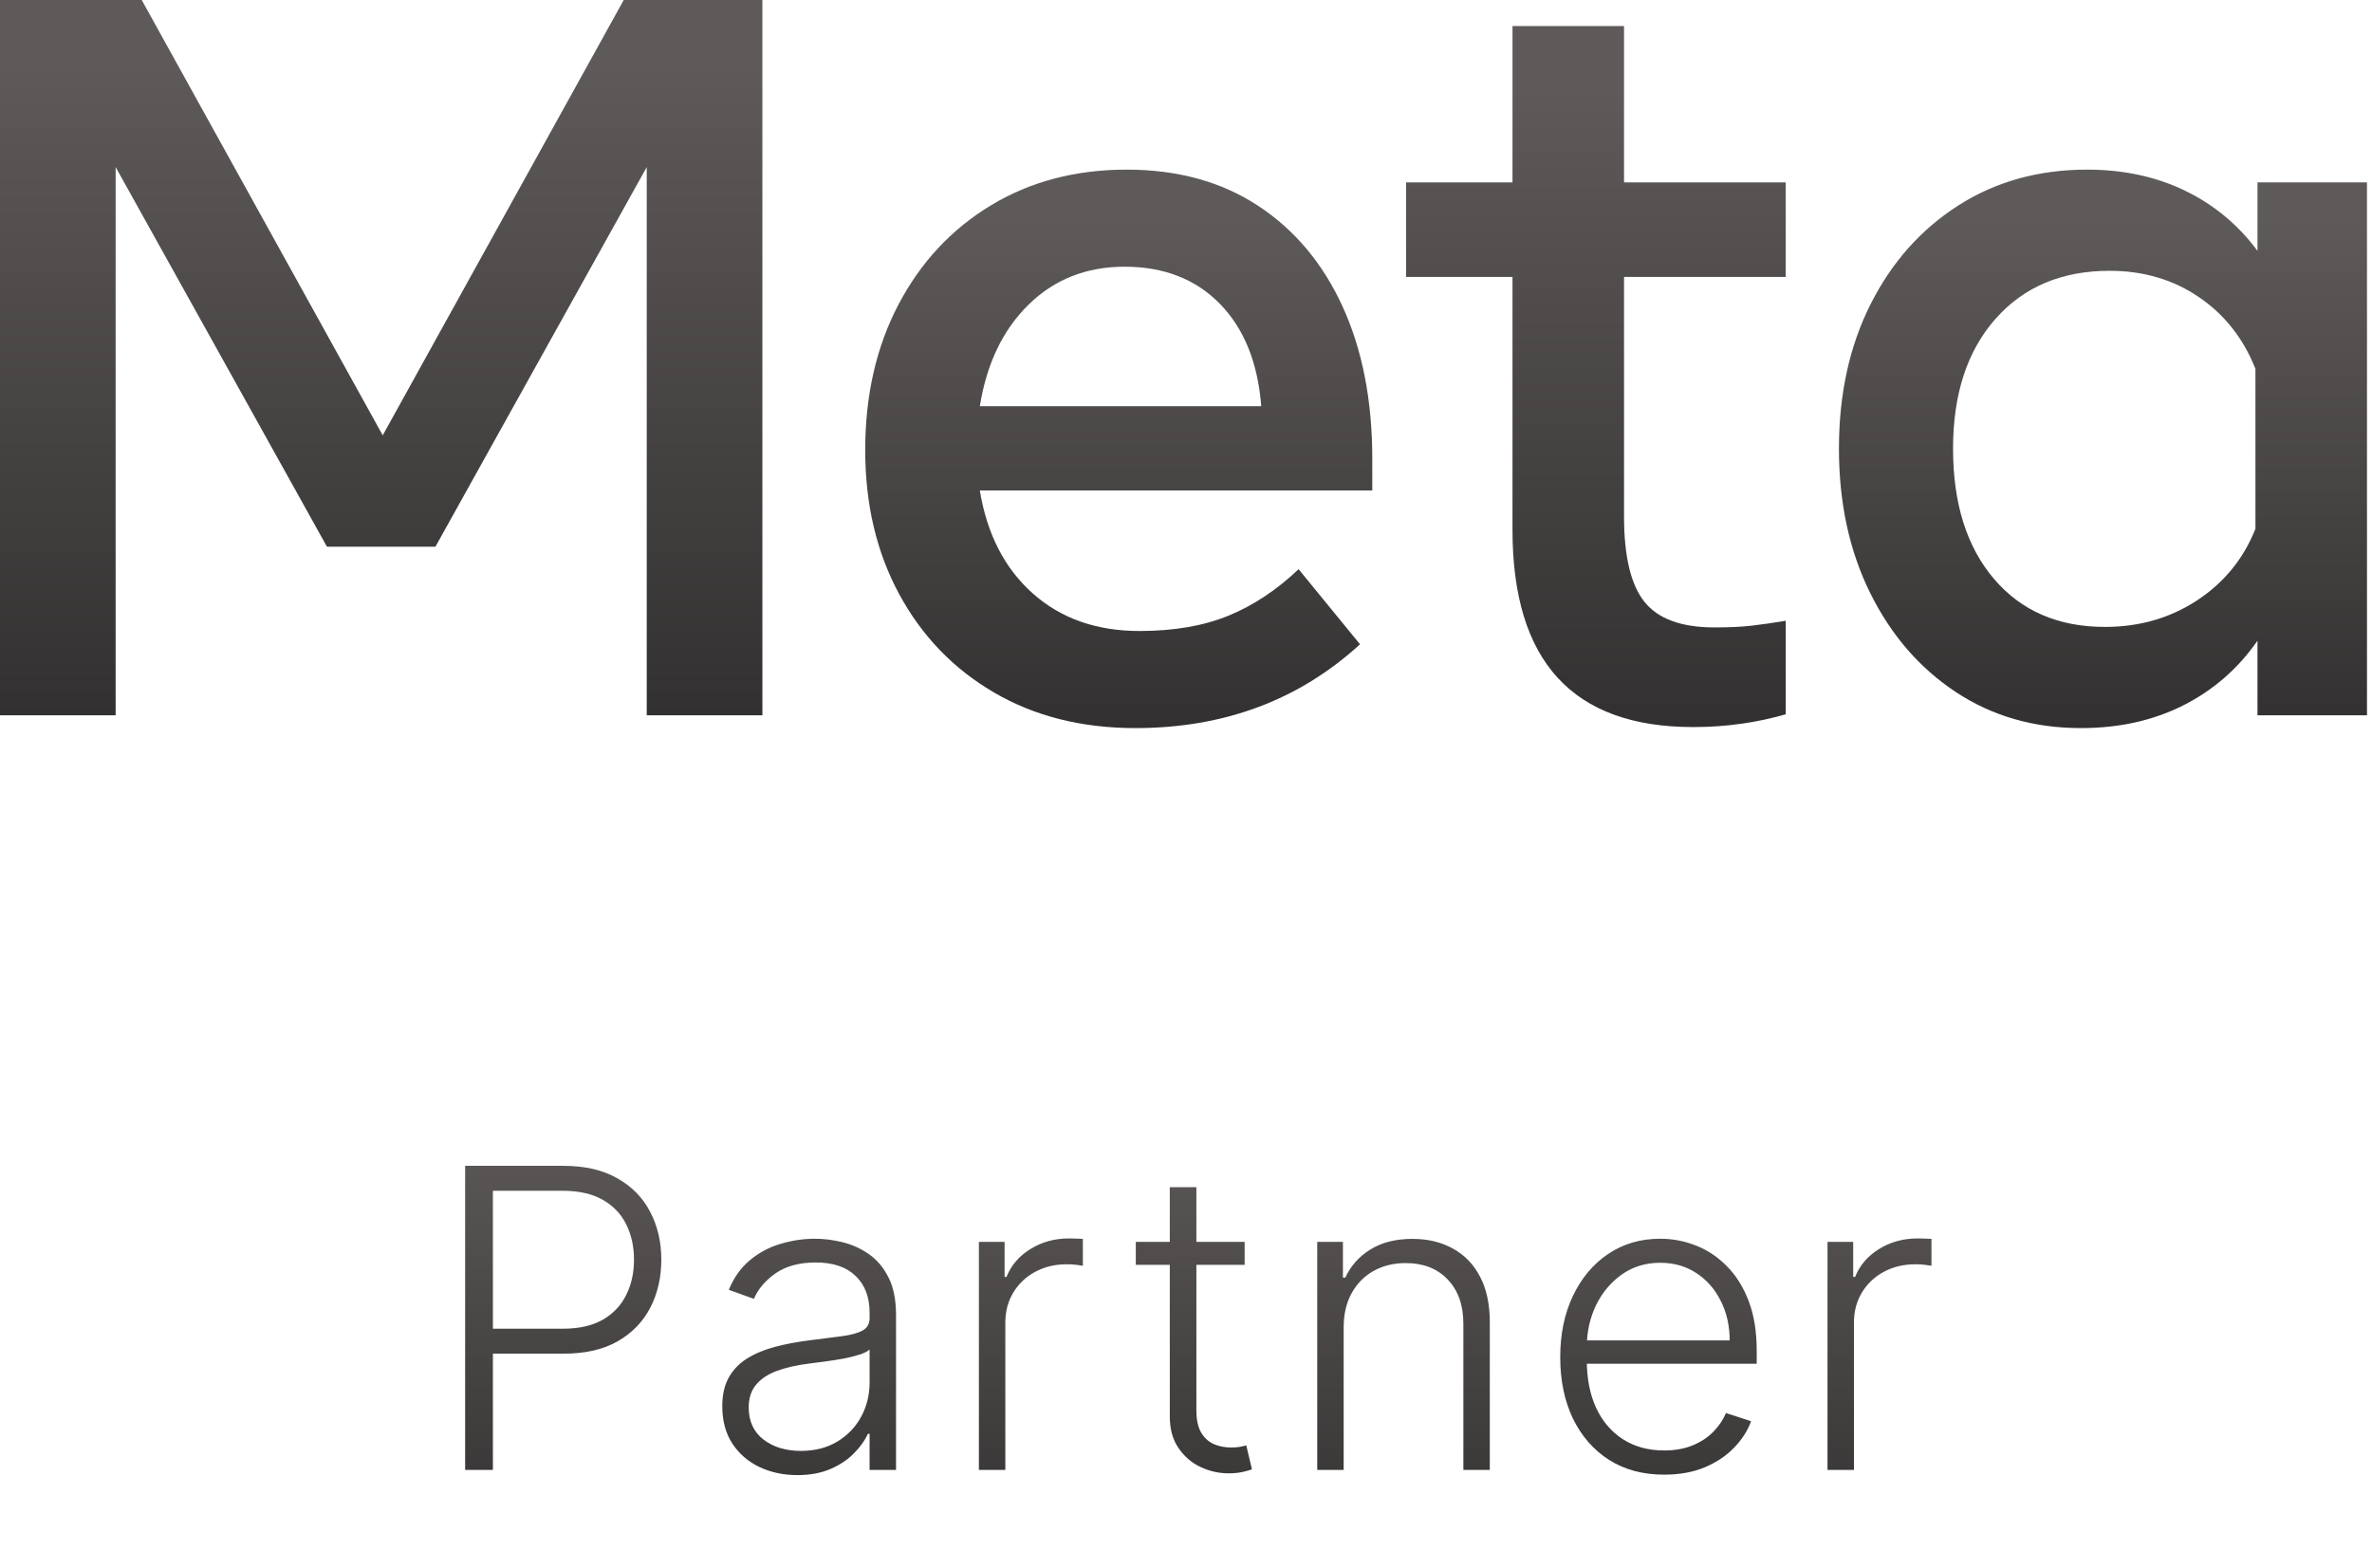 <svg width="363" height="240" viewBox="0 0 363 240" fill="none" xmlns="http://www.w3.org/2000/svg">
<g clip-path="url(#clip0_6_14)">
<path d="M71.182 225V178.455H86.204C89.508 178.455 92.265 179.091 94.477 180.364C96.704 181.621 98.379 183.333 99.5 185.5C100.636 187.667 101.205 190.106 101.205 192.818C101.205 195.53 100.644 197.977 99.523 200.159C98.401 202.326 96.735 204.045 94.523 205.318C92.311 206.576 89.561 207.205 86.273 207.205H74.454V203.386H86.159C88.599 203.386 90.621 202.932 92.227 202.023C93.833 201.098 95.03 199.841 95.818 198.25C96.621 196.659 97.023 194.848 97.023 192.818C97.023 190.788 96.621 188.977 95.818 187.386C95.03 185.795 93.826 184.545 92.204 183.636C90.599 182.727 88.561 182.273 86.091 182.273H75.432V225H71.182ZM122.011 225.795C119.905 225.795 117.981 225.386 116.238 224.568C114.496 223.735 113.109 222.538 112.079 220.977C111.049 219.402 110.534 217.492 110.534 215.25C110.534 213.523 110.859 212.068 111.511 210.886C112.162 209.705 113.087 208.735 114.284 207.977C115.481 207.22 116.897 206.621 118.534 206.182C120.17 205.742 121.973 205.402 123.943 205.159C125.897 204.917 127.549 204.705 128.897 204.523C130.261 204.341 131.299 204.053 132.011 203.659C132.723 203.265 133.079 202.629 133.079 201.75V200.932C133.079 198.553 132.367 196.682 130.943 195.318C129.534 193.939 127.503 193.25 124.852 193.25C122.337 193.25 120.284 193.803 118.693 194.909C117.117 196.015 116.011 197.318 115.375 198.818L111.534 197.432C112.322 195.523 113.412 194 114.806 192.864C116.2 191.712 117.761 190.886 119.488 190.386C121.215 189.871 122.965 189.614 124.738 189.614C126.072 189.614 127.458 189.788 128.897 190.136C130.352 190.485 131.7 191.091 132.943 191.955C134.185 192.803 135.193 193.992 135.965 195.523C136.738 197.038 137.125 198.962 137.125 201.295V225H133.079V219.477H132.829C132.344 220.508 131.625 221.508 130.67 222.477C129.715 223.447 128.518 224.242 127.079 224.864C125.64 225.485 123.95 225.795 122.011 225.795ZM122.556 222.091C124.708 222.091 126.572 221.614 128.147 220.659C129.723 219.705 130.935 218.439 131.784 216.864C132.647 215.273 133.079 213.523 133.079 211.614V206.568C132.776 206.856 132.268 207.114 131.556 207.341C130.859 207.568 130.049 207.773 129.125 207.955C128.215 208.121 127.306 208.265 126.397 208.386C125.488 208.508 124.67 208.614 123.943 208.705C121.973 208.947 120.291 209.326 118.897 209.841C117.503 210.356 116.435 211.068 115.693 211.977C114.95 212.871 114.579 214.023 114.579 215.432C114.579 217.553 115.337 219.197 116.852 220.364C118.367 221.515 120.268 222.091 122.556 222.091ZM149.806 225V190.091H153.738V195.455H154.033C154.73 193.697 155.942 192.28 157.67 191.205C159.412 190.114 161.382 189.568 163.579 189.568C163.912 189.568 164.283 189.576 164.692 189.591C165.101 189.606 165.442 189.621 165.715 189.636V193.75C165.533 193.72 165.215 193.674 164.76 193.614C164.306 193.553 163.813 193.523 163.283 193.523C161.465 193.523 159.844 193.909 158.42 194.682C157.01 195.439 155.897 196.492 155.079 197.841C154.26 199.189 153.851 200.727 153.851 202.455V225H149.806ZM190.476 190.091V193.614H173.817V190.091H190.476ZM179.021 181.727H183.09V215.886C183.09 217.341 183.34 218.485 183.84 219.318C184.34 220.136 184.991 220.72 185.794 221.068C186.597 221.402 187.453 221.568 188.362 221.568C188.893 221.568 189.347 221.538 189.726 221.477C190.105 221.402 190.438 221.326 190.726 221.25L191.59 224.909C191.196 225.061 190.711 225.197 190.135 225.318C189.559 225.455 188.847 225.523 187.999 225.523C186.514 225.523 185.082 225.197 183.703 224.545C182.34 223.894 181.218 222.924 180.34 221.636C179.461 220.348 179.021 218.75 179.021 216.841V181.727ZM205.629 203.182V225H201.583V190.091H205.515V195.568H205.879C206.697 193.78 207.97 192.348 209.697 191.273C211.439 190.182 213.591 189.636 216.152 189.636C218.5 189.636 220.561 190.129 222.333 191.114C224.121 192.083 225.508 193.515 226.492 195.409C227.492 197.303 227.992 199.629 227.992 202.386V225H223.947V202.636C223.947 199.773 223.144 197.508 221.538 195.841C219.947 194.174 217.811 193.341 215.129 193.341C213.296 193.341 211.667 193.735 210.242 194.523C208.818 195.311 207.689 196.447 206.856 197.932C206.038 199.402 205.629 201.152 205.629 203.182ZM254.68 225.727C251.422 225.727 248.604 224.97 246.225 223.455C243.846 221.924 242.005 219.811 240.702 217.114C239.414 214.402 238.77 211.28 238.77 207.75C238.77 204.235 239.414 201.114 240.702 198.386C242.005 195.644 243.801 193.5 246.089 191.955C248.392 190.394 251.051 189.614 254.066 189.614C255.96 189.614 257.786 189.962 259.543 190.659C261.301 191.341 262.877 192.394 264.27 193.818C265.68 195.227 266.793 197.008 267.611 199.159C268.43 201.295 268.839 203.826 268.839 206.75V208.75H241.566V205.182H264.702C264.702 202.939 264.248 200.924 263.339 199.136C262.445 197.333 261.195 195.909 259.589 194.864C257.998 193.818 256.157 193.295 254.066 193.295C251.854 193.295 249.907 193.886 248.225 195.068C246.543 196.25 245.225 197.811 244.27 199.75C243.331 201.689 242.854 203.811 242.839 206.114V208.25C242.839 211.023 243.316 213.447 244.27 215.523C245.24 217.583 246.611 219.182 248.384 220.318C250.157 221.455 252.255 222.023 254.68 222.023C256.331 222.023 257.778 221.765 259.02 221.25C260.278 220.735 261.331 220.045 262.18 219.182C263.043 218.303 263.695 217.341 264.134 216.295L267.975 217.545C267.445 219.015 266.573 220.371 265.361 221.614C264.164 222.856 262.664 223.856 260.861 224.614C259.073 225.356 257.013 225.727 254.68 225.727ZM279.673 225V190.091H283.605V195.455H283.901C284.598 193.697 285.81 192.28 287.537 191.205C289.279 190.114 291.249 189.568 293.446 189.568C293.779 189.568 294.151 189.576 294.56 189.591C294.969 189.606 295.31 189.621 295.583 189.636V193.75C295.401 193.72 295.083 193.674 294.628 193.614C294.173 193.553 293.681 193.523 293.151 193.523C291.333 193.523 289.711 193.909 288.287 194.682C286.878 195.439 285.764 196.492 284.946 197.841C284.128 199.189 283.719 200.727 283.719 202.455V225H279.673Z" fill="url(#paint0_linear_6_14)"/>
<path d="M0 0H21.69L58.571 66.635L95.451 5.62439e-05H116.672V109.493H98.975V25.575L66.636 83.684H50.036L17.696 25.575V109.493H0V0Z" fill="url(#paint1_linear_6_14)"/>
<path d="M173.753 111.449C165.557 111.449 158.353 109.637 152.142 106.013C145.929 102.39 141.087 97.371 137.616 90.958C134.144 84.544 132.409 77.193 132.409 68.903C132.409 60.509 134.106 53.079 137.499 46.613C140.892 40.149 145.603 35.091 151.633 31.44C157.662 27.791 164.592 25.966 172.422 25.965C180.2 25.965 186.895 27.803 192.507 31.479C198.118 35.156 202.438 40.305 205.466 46.926C208.493 53.548 210.007 61.317 210.008 70.232V75.081H149.949C151.046 81.756 153.747 87.009 158.054 90.84C162.361 94.672 167.802 96.589 174.38 96.588C179.652 96.588 184.194 95.806 188.005 94.242C191.815 92.678 195.391 90.306 198.732 87.125L208.129 98.622C198.783 107.174 187.325 111.45 173.753 111.449ZM186.674 46.495C182.966 42.716 178.112 40.826 172.109 40.825C166.262 40.825 161.368 42.754 157.427 46.613C153.485 50.472 150.993 55.66 149.949 62.177H193.016C192.494 55.503 190.38 50.276 186.674 46.495Z" fill="url(#paint2_linear_6_14)"/>
<path d="M231.465 42.39H215.177V27.921H231.465V3.989H248.535V27.921H273.278V42.39H248.535V79.07C248.535 85.17 249.579 89.523 251.667 92.131C253.754 94.739 257.33 96.042 262.395 96.041C264.638 96.041 266.543 95.95 268.111 95.767C269.677 95.585 271.399 95.338 273.278 95.024V109.336C271.134 109.956 268.949 110.426 266.74 110.745C264.212 111.116 261.66 111.299 259.105 111.292C240.677 111.292 231.464 101.229 231.465 81.104V42.39Z" fill="url(#paint3_linear_6_14)"/>
<path d="M362.233 109.493H345.476V98.075C342.5 102.351 338.716 105.648 334.122 107.968C329.528 110.287 324.308 111.448 318.461 111.449C311.258 111.449 304.876 109.611 299.316 105.934C293.757 102.259 289.385 97.201 286.201 90.762C283.016 84.323 281.424 76.958 281.424 68.668C281.424 60.326 283.042 52.948 286.279 46.534C289.515 40.122 293.991 35.09 299.708 31.44C305.424 27.791 311.988 25.966 319.401 25.965C324.986 25.965 329.998 27.048 334.435 29.212C338.813 31.327 342.604 34.482 345.476 38.401V27.921H362.233V109.493ZM345.163 56.468C343.335 51.827 340.451 48.164 336.51 45.478C332.568 42.794 328.014 41.451 322.847 41.451C315.537 41.451 309.717 43.902 305.385 48.803C301.051 53.704 298.885 60.326 298.886 68.668C298.886 77.063 300.974 83.711 305.15 88.612C309.326 93.513 314.99 95.963 322.142 95.963C327.414 95.963 332.112 94.607 336.236 91.896C340.359 89.186 343.335 85.536 345.163 80.947L345.163 56.468Z" fill="url(#paint4_linear_6_14)"/>
</g>
<defs>
<linearGradient id="paint0_linear_6_14" x1="181.5" y1="163" x2="181.5" y2="240" gradientUnits="userSpaceOnUse">
<stop offset="0.09" stop-color="#5F5A5A"/>
<stop offset="1" stop-color="#323030"/>
</linearGradient>
<linearGradient id="paint1_linear_6_14" x1="58.336" y1="0" x2="58.336" y2="109.493" gradientUnits="userSpaceOnUse">
<stop offset="0.09" stop-color="#5F5A5A"/>
<stop offset="1" stop-color="#323030"/>
</linearGradient>
<linearGradient id="paint2_linear_6_14" x1="171.209" y1="25.965" x2="171.209" y2="111.449" gradientUnits="userSpaceOnUse">
<stop offset="0.09" stop-color="#5F5A5A"/>
<stop offset="1" stop-color="#323030"/>
</linearGradient>
<linearGradient id="paint3_linear_6_14" x1="244.228" y1="3.989" x2="244.228" y2="111.292" gradientUnits="userSpaceOnUse">
<stop offset="0.09" stop-color="#5F5A5A"/>
<stop offset="1" stop-color="#323030"/>
</linearGradient>
<linearGradient id="paint4_linear_6_14" x1="321.828" y1="25.965" x2="321.828" y2="111.449" gradientUnits="userSpaceOnUse">
<stop offset="0.09" stop-color="#5F5A5A"/>
<stop offset="1" stop-color="#323030"/>
</linearGradient>
<clipPath id="clip0_6_14">
<rect width="363" height="240" fill="white"/>
</clipPath>
</defs>
</svg>
